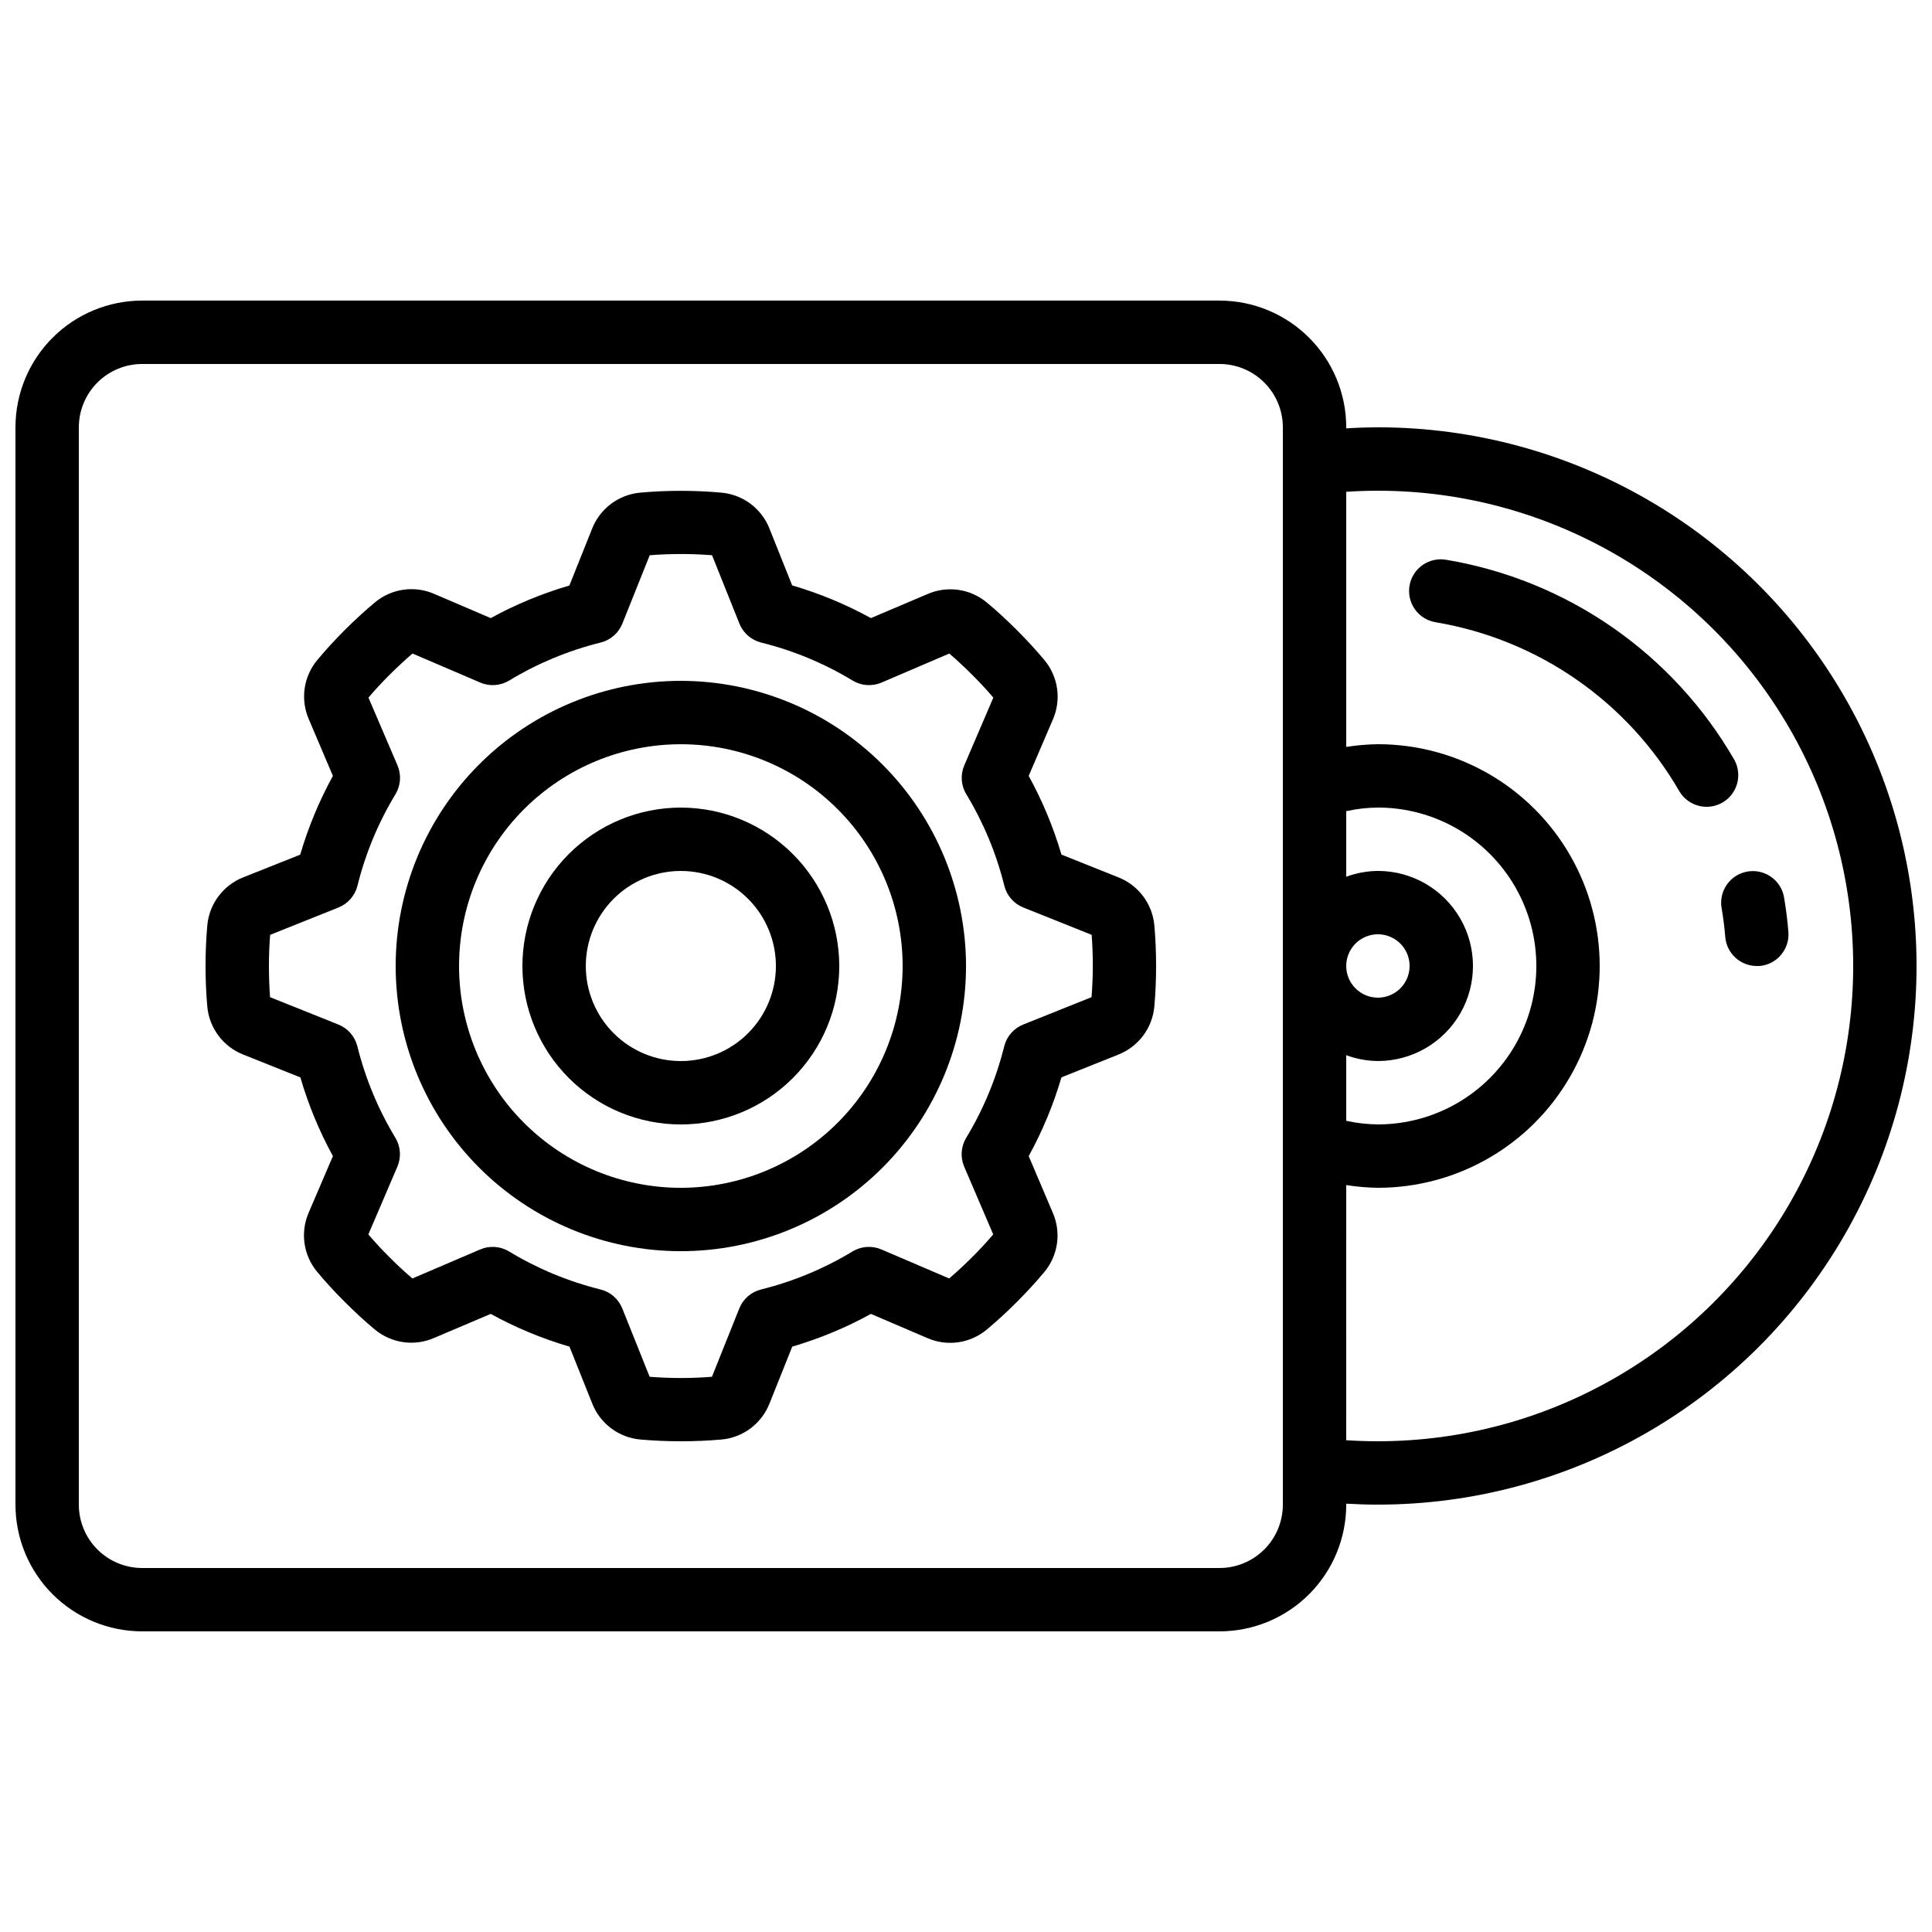<?xml version="1.0" encoding="UTF-8"?>
<!-- Uploaded to: SVG Repo, www.svgrepo.com, Generator: SVG Repo Mixer Tools -->
<svg width="800px" height="800px" version="1.1" viewBox="144 144 512 512" xmlns="http://www.w3.org/2000/svg">
 <defs>
  <clipPath id="a">
   <path d="m148.09 223h503.81v354h-503.81z"/>
  </clipPath>
 </defs>
 <path d="m440.34 376.49-15.047-6.019c-2.129-7.246-5.039-14.234-8.68-20.852l6.398-14.914c1.129-2.57 1.52-5.41 1.129-8.191-0.391-2.785-1.547-5.402-3.34-7.566-2.301-2.746-4.762-5.414-7.32-7.969-2.562-2.551-5.223-5.039-7.961-7.305-2.16-1.801-4.777-2.961-7.559-3.356-2.785-0.391-5.621 0-8.195 1.129l-14.961 6.356c-6.625-3.641-13.625-6.547-20.875-8.672l-5.996-15.008c-1.023-2.617-2.758-4.894-5.004-6.586-2.246-1.688-4.918-2.719-7.715-2.977-7.188-0.648-14.418-0.648-21.605 0-2.797 0.262-5.461 1.297-7.703 2.984-2.242 1.688-3.973 3.965-4.996 6.578l-6.019 15.047c-7.242 2.117-14.23 5.012-20.848 8.633l-14.922-6.391c-2.57-1.129-5.406-1.523-8.188-1.133-2.777 0.391-5.398 1.547-7.555 3.344-2.754 2.301-5.426 4.762-7.977 7.312-2.551 2.551-5.039 5.231-7.312 7.977h-0.004c-1.797 2.16-2.957 4.773-3.352 7.555-0.391 2.781 0 5.617 1.125 8.191l6.367 14.961c-3.637 6.625-6.543 13.625-8.668 20.875l-15.062 5.996c-2.613 1.027-4.891 2.758-6.578 5.004-1.688 2.242-2.719 4.91-2.977 7.707-0.32 3.562-0.469 7.172-0.469 10.801s0.152 7.238 0.469 10.809v-0.004c0.266 2.801 1.305 5.473 3 7.715 1.695 2.246 3.984 3.973 6.606 4.988l15.055 6.019v0.004c2.113 7.238 5.004 14.23 8.625 20.848l-6.398 14.93c-1.129 2.574-1.52 5.406-1.125 8.188 0.391 2.781 1.551 5.398 3.352 7.559 2.293 2.746 4.754 5.426 7.312 7.969 2.562 2.543 5.223 5.039 7.961 7.305 2.156 1.797 4.777 2.957 7.559 3.352 2.781 0.395 5.621 0.004 8.191-1.129l14.965-6.356c6.621 3.641 13.621 6.547 20.875 8.676l6.019 15.047c1.023 2.617 2.758 4.894 5.004 6.586 2.246 1.688 4.918 2.719 7.719 2.977 3.57 0.32 7.18 0.469 10.797 0.469 3.617 0 7.231-0.152 10.809-0.469h-0.004c2.793-0.266 5.453-1.301 7.691-2.988 2.234-1.691 3.961-3.965 4.981-6.574l6.019-15.047c7.246-2.129 14.234-5.039 20.852-8.676l14.922 6.391c2.57 1.129 5.402 1.523 8.184 1.133s5.398-1.547 7.559-3.34c2.754-2.301 5.426-4.762 7.977-7.32 2.551-2.562 5.039-5.223 7.32-7.969l0.004-0.004c1.793-2.16 2.949-4.777 3.34-7.559s0-5.613-1.133-8.184l-6.363-14.965c3.641-6.621 6.551-13.621 8.68-20.875l15.047-6.019c2.617-1.023 4.898-2.758 6.586-5.004 1.691-2.246 2.723-4.918 2.981-7.719 0.32-3.57 0.469-7.18 0.469-10.797 0-3.617-0.152-7.231-0.469-10.809v0.004c-0.27-2.793-1.305-5.453-2.992-7.691-1.688-2.234-3.965-3.961-6.574-4.981zm-7.07 31.773-18.105 7.246h0.004c-2.512 1-4.387 3.148-5.039 5.769-2.121 8.543-5.516 16.719-10.074 24.25-1.402 2.312-1.602 5.16-0.539 7.648l7.699 17.961c-1.781 2.082-3.66 4.106-5.617 6.055-1.957 1.949-3.965 3.828-6.055 5.617l-17.961-7.691c-2.484-1.066-5.332-0.871-7.648 0.527-7.527 4.559-15.699 7.957-24.242 10.078-2.625 0.648-4.773 2.527-5.777 5.039l-7.246 18.105v-0.004c-5.492 0.43-11.012 0.43-16.508 0l-7.246-18.105v0.004c-1-2.512-3.152-4.391-5.777-5.039-8.539-2.121-16.715-5.519-24.242-10.078-2.316-1.398-5.164-1.594-7.648-0.527l-17.961 7.691c-2.082-1.781-4.102-3.656-6.062-5.625-1.957-1.941-3.836-3.965-5.609-6.047l7.691-17.961c1.066-2.488 0.871-5.332-0.527-7.648-4.559-7.531-7.957-15.707-10.078-24.25-0.652-2.621-2.527-4.769-5.039-5.769l-18.105-7.246c-0.191-2.738-0.289-5.5-0.289-8.262s0.102-5.523 0.32-8.254l18.105-7.246-0.004-0.004c2.508-1 4.383-3.144 5.039-5.766 2.121-8.543 5.516-16.719 10.074-24.25 1.398-2.316 1.598-5.164 0.531-7.652l-7.691-17.961c1.773-2.082 3.66-4.106 5.617-6.055s3.965-3.828 6.055-5.617l17.961 7.691-0.004 0.004c2.488 1.062 5.336 0.867 7.652-0.531 7.527-4.559 15.699-7.957 24.242-10.074 2.621-0.652 4.773-2.527 5.773-5.039l7.246-18.105h0.004c5.492-0.426 11.012-0.426 16.508 0l7.246 18.105c1 2.512 3.152 4.387 5.777 5.039 8.539 2.117 16.715 5.516 24.242 10.074 2.312 1.398 5.16 1.594 7.648 0.531l17.961-7.691c2.082 1.781 4.106 3.66 6.055 5.617 1.949 1.957 3.836 3.965 5.617 6.055l-7.699 17.961v-0.004c-1.066 2.488-0.867 5.336 0.535 7.652 4.559 7.531 7.957 15.703 10.078 24.25 0.652 2.621 2.527 4.766 5.035 5.766l18.105 7.246c0.211 2.731 0.312 5.492 0.312 8.254-0.004 2.766-0.129 5.527-0.34 8.258z"/>
 <path d="m324.43 324.43c-20.043 0-39.262 7.965-53.438 22.137-14.172 14.172-22.133 33.395-22.133 53.438s7.961 39.262 22.133 53.438c14.176 14.172 33.395 22.133 53.438 22.133s39.266-7.961 53.438-22.133c14.172-14.176 22.137-33.395 22.137-53.438-0.023-20.039-7.992-39.246-22.16-53.414-14.168-14.168-33.375-22.137-53.414-22.16zm0 134.35v0.004c-15.586 0-30.539-6.195-41.562-17.215-11.02-11.023-17.215-25.977-17.215-41.562 0-15.59 6.195-30.539 17.215-41.562 11.023-11.023 25.977-17.215 41.562-17.215 15.59 0 30.539 6.191 41.562 17.215 11.023 11.023 17.215 25.973 17.215 41.562-0.016 15.582-6.215 30.523-17.234 41.543-11.02 11.016-25.957 17.215-41.543 17.234z"/>
 <path d="m324.43 358.02c-11.133 0-21.812 4.422-29.688 12.297-7.871 7.871-12.297 18.551-12.297 29.688 0 11.133 4.426 21.812 12.297 29.688 7.875 7.871 18.555 12.297 29.688 12.297 11.137 0 21.816-4.426 29.688-12.297 7.875-7.875 12.297-18.555 12.297-29.688-0.012-11.133-4.441-21.805-12.309-29.676-7.871-7.867-18.543-12.297-29.676-12.309zm0 67.176v-0.004c-6.68 0-13.086-2.652-17.812-7.375-4.723-4.727-7.375-11.133-7.375-17.812 0-6.684 2.652-13.09 7.375-17.812 4.727-4.727 11.133-7.379 17.812-7.379 6.684 0 13.09 2.652 17.812 7.379 4.727 4.723 7.379 11.129 7.379 17.812 0 6.68-2.652 13.086-7.379 17.812-4.723 4.723-11.129 7.375-17.812 7.375z"/>
 <g clip-path="url(#a)">
  <path d="m509.16 257.25c-2.879 0-5.66 0.102-8.398 0.27l0.004-0.27c0-8.91-3.539-17.453-9.84-23.75-6.297-6.301-14.84-9.84-23.75-9.84h-285.49c-8.906 0-17.449 3.539-23.75 9.84-6.297 6.297-9.836 14.84-9.836 23.75v285.49c0 8.906 3.539 17.449 9.836 23.75 6.301 6.297 14.844 9.836 23.75 9.836h285.49c8.91 0 17.453-3.539 23.75-9.836 6.301-6.301 9.84-14.844 9.84-23.75v-0.25c2.781 0.16 5.559 0.25 8.398 0.25h-0.004c51 0 98.125-27.207 123.62-71.375 25.5-44.164 25.5-98.578 0-142.75-25.496-44.164-72.621-71.371-123.62-71.371zm-8.395 166.39c2.688 0.992 5.527 1.516 8.395 1.543 9 0 17.316-4.801 21.816-12.594s4.5-17.398 0-25.191c-4.5-7.793-12.816-12.594-21.816-12.594-2.867 0.027-5.707 0.551-8.395 1.543v-17.383 0.004c2.758-0.613 5.57-0.934 8.395-0.957 15 0 28.859 8 36.359 20.992 7.5 12.988 7.5 28.992 0 41.984-7.5 12.988-21.359 20.992-36.359 20.992-2.824-0.027-5.637-0.348-8.395-0.957zm0-23.645c0-3.398 2.043-6.461 5.184-7.758 3.137-1.301 6.746-0.582 9.148 1.82 2.402 2.398 3.121 6.012 1.82 9.148-1.301 3.137-4.359 5.184-7.758 5.184-4.637 0-8.395-3.758-8.395-8.395zm-16.797 142.75c0 4.453-1.766 8.723-4.918 11.875-3.148 3.148-7.418 4.918-11.875 4.918h-285.49c-4.453 0-8.723-1.77-11.875-4.918-3.148-3.152-4.918-7.422-4.918-11.875v-285.49c0-4.457 1.77-8.727 4.918-11.875 3.152-3.152 7.422-4.922 11.875-4.922h285.49c4.457 0 8.727 1.77 11.875 4.922 3.152 3.148 4.918 7.418 4.918 11.875zm25.191-16.793c-2.84 0-5.625-0.102-8.398-0.277l0.004-67.621c2.777 0.441 5.582 0.684 8.395 0.723 21 0 40.406-11.203 50.902-29.391 10.5-18.184 10.5-40.59 0-58.777-10.496-18.188-29.902-29.387-50.902-29.387-2.812 0.035-5.617 0.277-8.395 0.719v-67.609c2.719-0.184 5.5-0.285 8.398-0.285h-0.004c45 0 86.578 24.004 109.08 62.977 22.5 38.969 22.5 86.98 0 125.95-22.5 38.969-64.078 62.973-109.08 62.973z"/>
 </g>
 <path d="m527.34 292.36c-2.211-0.406-4.496 0.09-6.34 1.379-1.844 1.289-3.09 3.266-3.465 5.484-0.371 2.219 0.16 4.496 1.48 6.316 1.316 1.824 3.312 3.039 5.539 3.379 27.148 4.578 50.832 21.051 64.57 44.914 2.387 3.859 7.41 5.125 11.34 2.856 3.93-2.273 5.344-7.254 3.195-11.25-16.238-28.203-44.23-47.672-76.32-53.078z"/>
 <path d="m600.24 384.61c0.43 2.519 0.754 5.09 0.973 7.699v0.004c0.367 4.344 3.996 7.684 8.355 7.691 0.238 0.012 0.477 0.012 0.715 0 4.617-0.395 8.043-4.453 7.656-9.07-0.25-3.066-0.637-6.106-1.141-9.094-0.773-4.574-5.109-7.652-9.684-6.875-4.57 0.773-7.648 5.106-6.875 9.68z"/>
</svg>